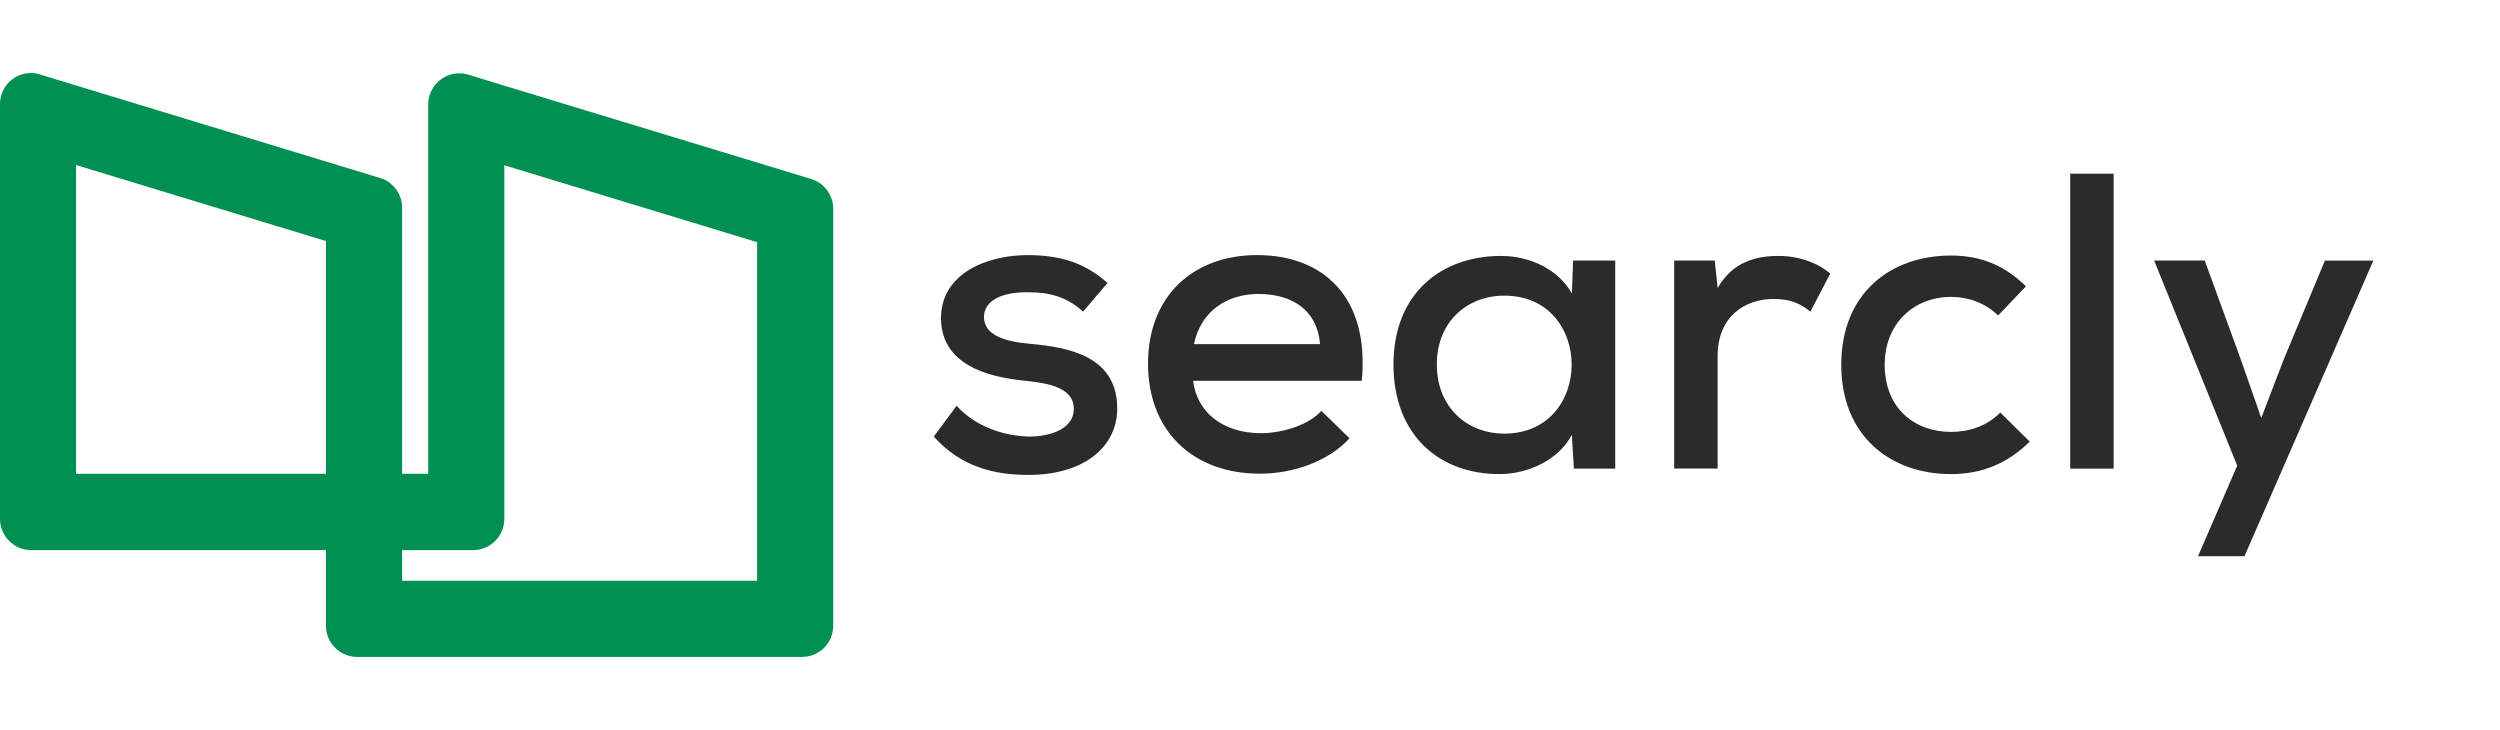 <svg width="137" height="40" viewBox="0 0 137 40" fill="none" xmlns="http://www.w3.org/2000/svg">
    <path d="M59.351 17.079C58.451 16.248 57.481 16.016 56.347 16.016C54.892 15.994 53.921 16.479 53.921 17.38C53.944 18.328 54.939 18.699 56.394 18.836C58.496 19.02 61.247 19.483 61.224 22.42C61.202 24.548 59.329 26.026 56.371 26.026C54.523 26.026 52.675 25.611 51.173 23.923L52.421 22.236C53.483 23.416 55.078 23.901 56.419 23.923C57.55 23.923 58.821 23.508 58.844 22.443C58.866 21.425 57.896 21.032 56.21 20.87C54.061 20.661 51.588 19.969 51.566 17.448C51.566 14.926 54.177 13.98 56.302 13.98C58.058 13.98 59.421 14.374 60.692 15.506L59.351 17.079Z" fill="#2B2B2B"/>
    <path d="M65.383 20.871C65.592 22.606 67.025 23.738 69.104 23.738C70.258 23.738 71.716 23.298 72.408 22.514L73.955 24.017C72.776 25.311 70.813 25.958 69.057 25.958C65.314 25.958 62.911 23.576 62.911 19.923C62.911 16.269 65.336 13.979 68.895 13.979C72.455 13.979 75.064 16.222 74.626 20.869H65.383V20.871ZM72.338 18.86C72.199 17.056 70.883 16.11 68.965 16.11C67.231 16.11 65.799 17.058 65.43 18.86H72.34H72.338Z" fill="#2B2B2B"/>
    <path d="M86.203 14.279H88.514V25.678H86.25L86.135 23.829C85.372 25.285 83.616 25.979 82.208 25.979C78.88 26.002 76.362 23.851 76.362 19.969C76.362 16.086 78.974 14.025 82.255 14.025C83.872 14.025 85.421 14.789 86.138 16.084L86.207 14.279H86.203ZM78.738 19.969C78.738 22.328 80.402 23.762 82.435 23.762C87.357 23.762 87.357 16.201 82.435 16.201C80.4 16.201 78.738 17.634 78.738 19.969Z" fill="#2B2B2B"/>
    <path d="M93.966 14.279L94.128 15.783C94.959 14.326 96.255 14.025 97.479 14.025C98.588 14.025 99.65 14.419 100.297 14.996L99.21 17.077C98.633 16.614 98.078 16.383 97.2 16.383C95.558 16.383 94.126 17.4 94.126 19.503V25.676H91.745V14.277H93.964L93.966 14.279Z" fill="#2B2B2B"/>
    <path d="M111.229 24.201C109.958 25.45 108.548 25.98 106.908 25.98C103.627 25.98 100.901 23.922 100.901 19.992C100.901 16.062 103.605 14.004 106.908 14.004C108.48 14.004 109.796 14.489 111.022 15.691L109.498 17.287C108.781 16.592 107.834 16.269 106.933 16.269C104.876 16.269 103.282 17.725 103.282 19.992C103.282 22.396 104.946 23.668 106.911 23.668C107.881 23.668 108.876 23.367 109.614 22.605L111.231 24.201H111.229Z" fill="#2B2B2B"/>
    <path d="M115.828 9.519V25.681H113.448V9.519H115.828Z" fill="#2B2B2B"/>
    <path d="M130.061 14.279L122.998 30.48H120.452L122.599 25.516L118.047 14.279H120.82L122.785 19.668L123.917 22.905L125.141 19.715L127.404 14.281H130.061V14.279Z" fill="#2B2B2B"/>
    <path d="M45.163 10.233C44.977 10.047 44.741 9.901 44.483 9.82L44.44 9.804L43.454 9.505L27.64 4.697L26.135 4.236L25.733 4.112L25.61 4.074C25.471 4.036 25.32 4.016 25.172 4.016C24.707 4.016 24.278 4.209 23.968 4.519C23.658 4.829 23.465 5.258 23.465 5.723V25.966H22.037V11.379C22.037 10.914 21.844 10.485 21.534 10.175C21.379 10.02 21.197 9.896 20.993 9.806H20.988L20.694 9.714C20.694 9.714 20.678 9.71 20.672 9.71L20.007 9.505L4.17 4.685L2.392 4.144L2.365 4.133L2.044 4.036L2.017 4.031C1.916 4.009 1.808 4 1.7 4C1.228 4 0.806 4.193 0.496 4.499C0.193 4.809 0 5.238 0 5.703V28.438C0 29.375 0.766 30.146 1.702 30.146H17.862V34.296C17.862 35.233 18.632 35.999 19.569 35.999H43.959C44.424 35.999 44.853 35.806 45.163 35.5C45.468 35.19 45.661 34.766 45.661 34.296V11.44C45.661 10.968 45.468 10.545 45.163 10.235V10.233ZM4.17 25.969V9.044L17.862 13.21V25.966H4.17V25.969ZM41.491 31.826H22.035V30.146H25.931C26.396 30.146 26.825 29.953 27.135 29.642C27.445 29.332 27.638 28.908 27.638 28.438V9.056L41.489 13.271V31.829L41.491 31.826Z" fill="#009052"/>
</svg>

